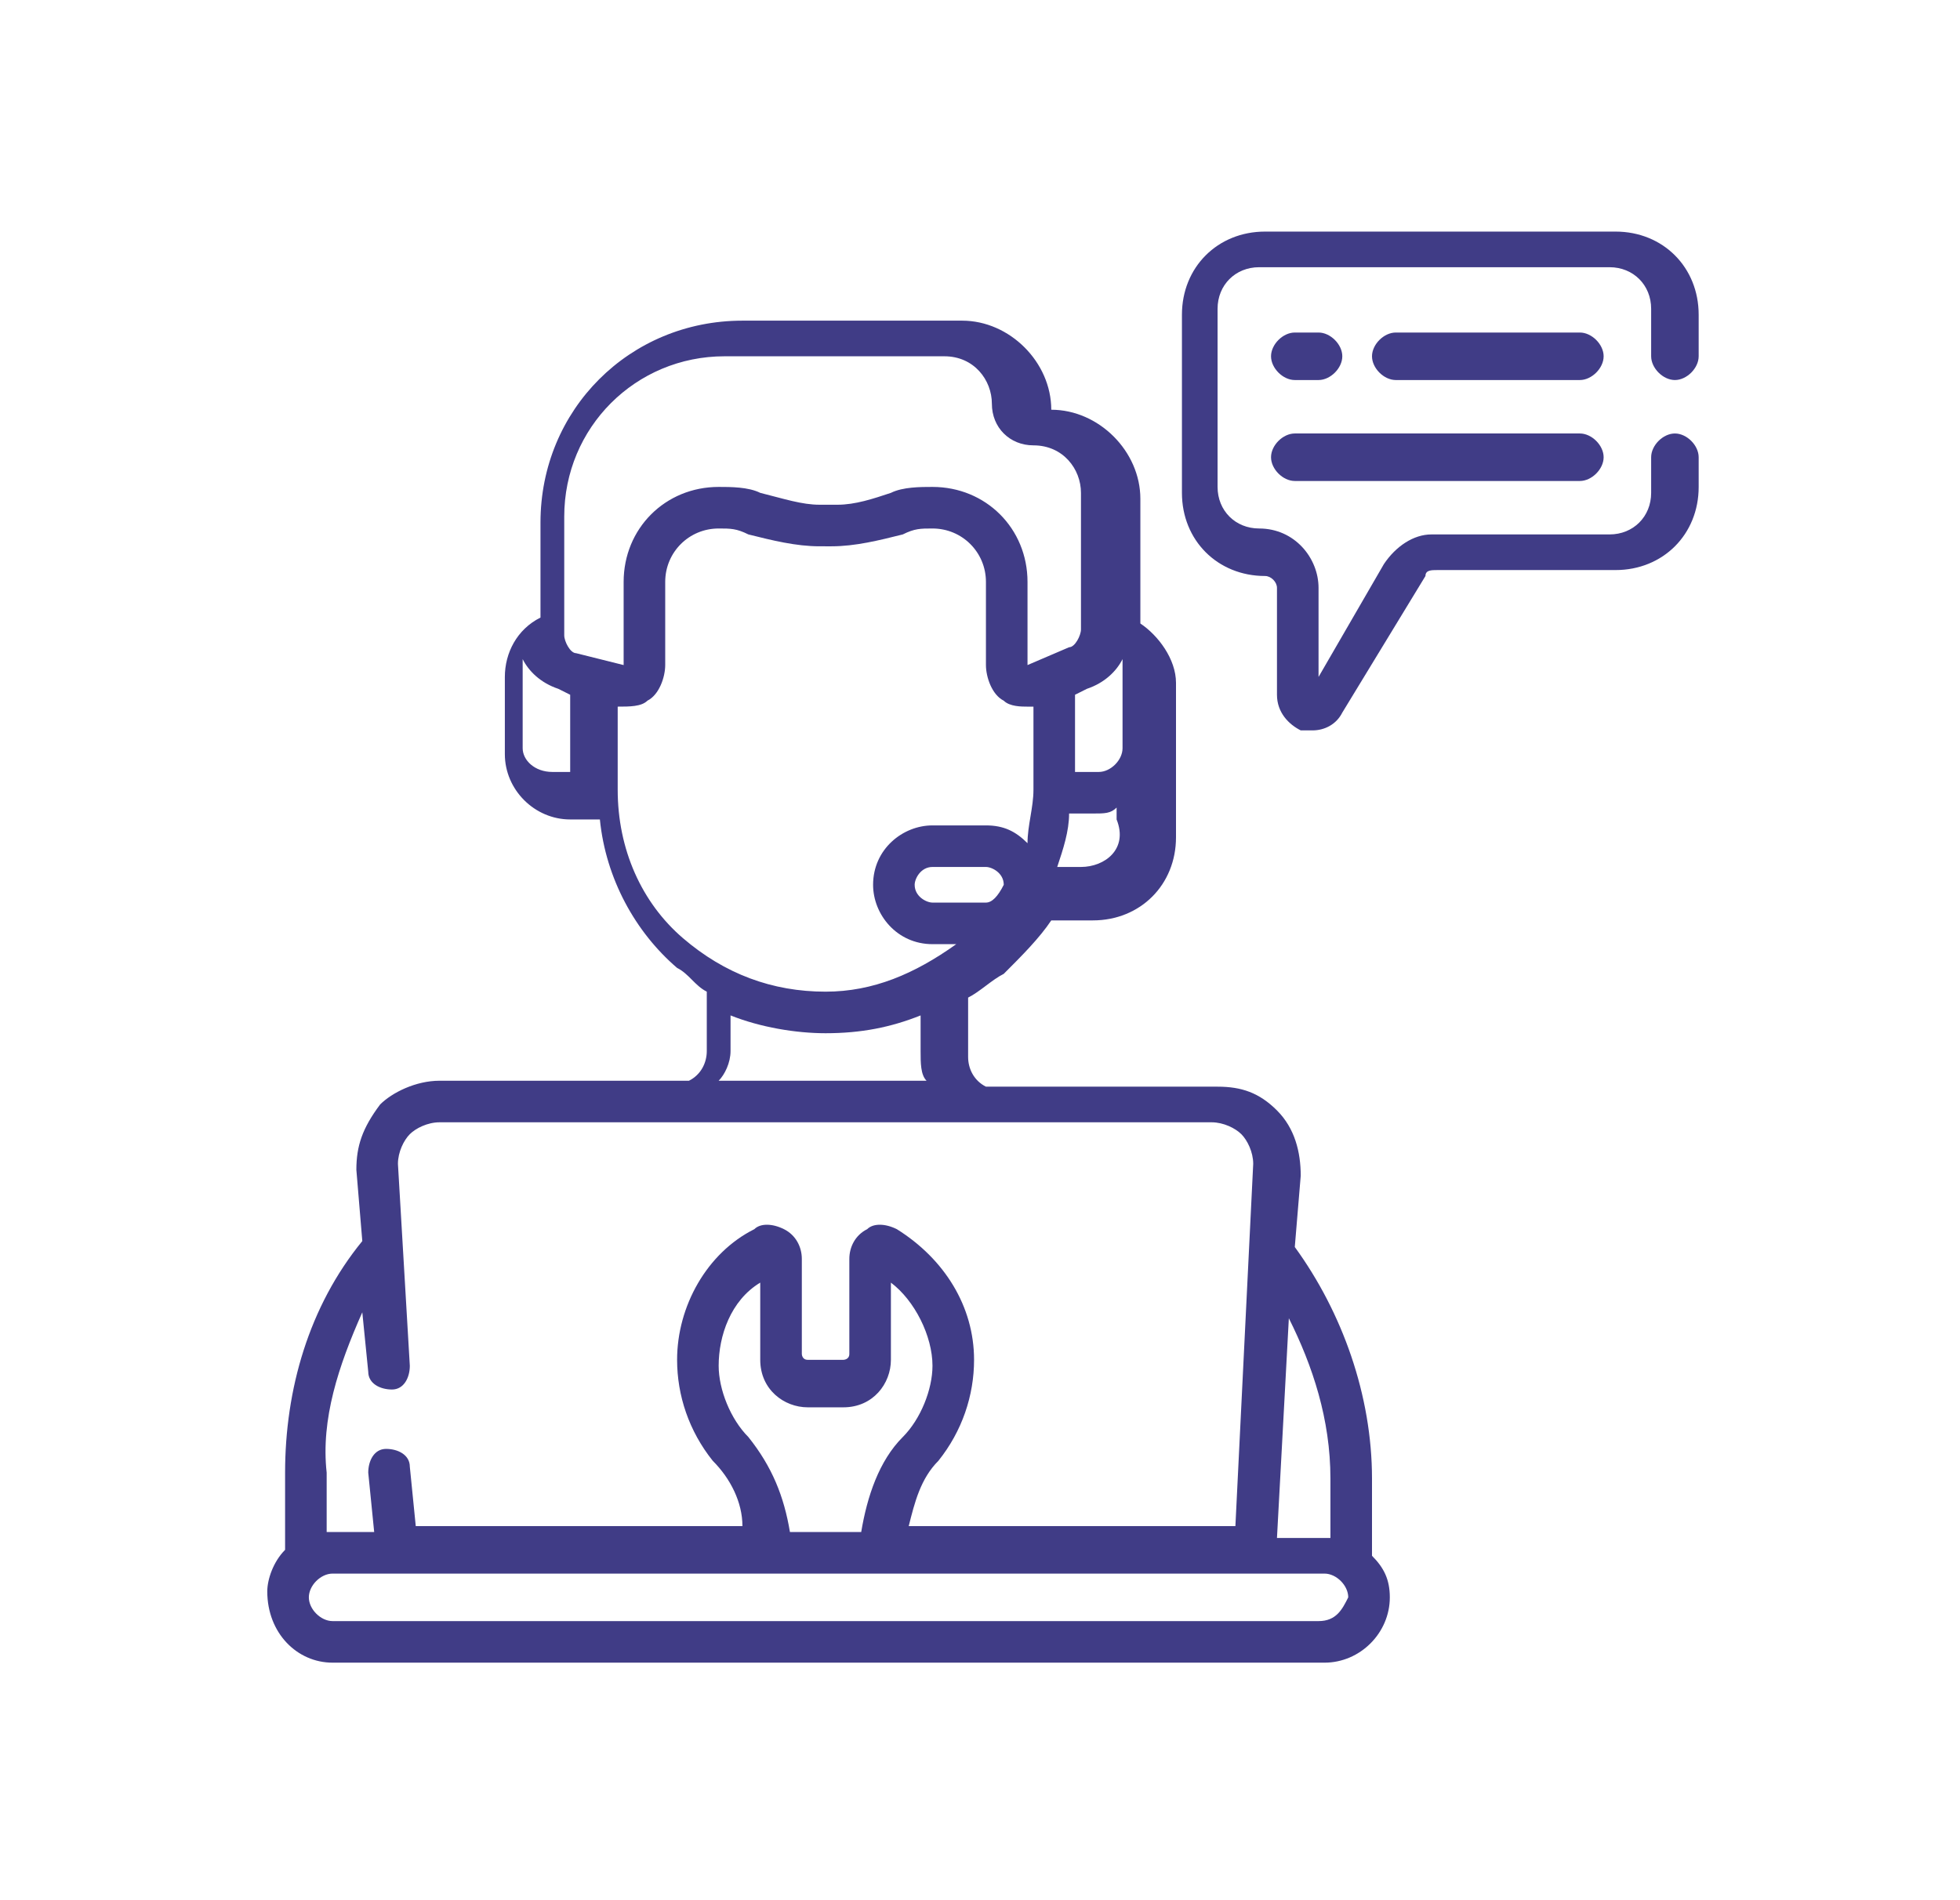 <?xml version="1.0" encoding="utf-8"?>
<!-- Generator: Adobe Illustrator 27.8.1, SVG Export Plug-In . SVG Version: 6.00 Build 0)  -->
<svg version="1.1" xmlns="http://www.w3.org/2000/svg" xmlns:xlink="http://www.w3.org/1999/xlink" x="0px" y="0px"
	 viewBox="0 0 33 32" style="enable-background:new 0 0 33 32;" xml:space="preserve">
<style type="text/css">
	.st0{display:none;}
	.st1{display:inline;fill:#0B1A48;}
	.st2{display:inline;}
	.st3{fill:#403C86;}
</style>
<g id="Layer_1" class="st0">
	<path class="st1" d="M30.3,17.5l-3-5c-0.2-0.3-0.5-0.5-0.9-0.5h-6V9c0-0.6-0.4-1-1-1h-3.7c-1.1-2.4-3.5-4-6.3-4c-3.9,0-7,3.1-7,7
		s3.1,7,7,7c3.9,0,7-3.1,7-7c0-0.3,0-0.7-0.1-1h2.1v14h-4.2c-0.4-1.2-1.5-2-2.8-2S9,22.8,8.6,24H6.4v-4c0-0.6-0.4-1-1-1s-1,0.4-1,1
		v5c0,0.6,0.4,1,1,1h3.2c0.4,1.2,1.5,2,2.8,2s2.4-0.8,2.8-2h7.4c0.4,1.2,1.5,2,2.8,2c1.3,0,2.4-0.8,2.8-2h2.2c0.6,0,1-0.4,1-1v-7
		C30.4,17.8,30.4,17.6,30.3,17.5z M9.4,16c-2.8,0-5-2.2-5-5s2.2-5,5-5c2.8,0,5,2.2,5,5S12.2,16,9.4,16z M27.6,17h-3.2v-3h1.4
		L27.6,17z M11.4,26c-0.6,0-1-0.4-1-1s0.4-1,1-1c0.6,0,1,0.4,1,1S12,26,11.4,26z M24.4,26c-0.6,0-1-0.4-1-1s0.4-1,1-1s1,0.4,1,1
		S25,26,24.4,26z M27.2,24c-0.4-1.2-1.5-2-2.8-2c-1.3,0-2.4,0.8-2.8,2h-1.2V14h2v4c0,0.6,0.4,1,1,1h5v5H27.2z"/>
	<path class="st1" d="M10.4,10.6V8c0-0.6-0.4-1-1-1c-0.6,0-1,0.4-1,1v3c0,0.3,0.1,0.5,0.3,0.7l2,2c0.2,0.2,0.5,0.3,0.7,0.3
		c0.2,0,0.5-0.1,0.7-0.3c0.4-0.4,0.4-1,0-1.4L10.4,10.6z"/>
</g>
<g id="Layer_2" class="st0">
	<g class="st2">
		<path class="st3" d="M4.5,12.5c0.1,0.4,0.3,0.7,0.6,0.9l3.8,2.5v11c0,0.7,0.5,1.2,1.2,1.2h12.8c0.7,0,1.2-0.5,1.2-1.2v-3.2h1.6
			c0.7,0,1.2-0.5,1.2-1.2V14l1-0.6c0.6-0.4,0.8-1.2,0.4-1.8c0,0,0,0,0-0.1l-4-5.4c-0.2-0.3-0.4-0.4-0.7-0.6l-3.7-1.4
			c-0.3-0.1-0.6-0.1-0.9,0l-0.1,0c-0.8,0.2-1.5,0.3-2.3,0.3c-0.8,0-1.6-0.1-2.3-0.3l-0.1,0c-0.3-0.1-0.6-0.1-0.9,0L9.5,5.5
			C9.2,5.6,8.9,5.8,8.8,6.1l-4,5.4C4.5,11.8,4.5,12.1,4.5,12.5z M25.7,22.8h-8.8c-0.2,0-0.4-0.2-0.4-0.4v-0.8h9.6v0.8
			C26.1,22.6,25.9,22.8,25.7,22.8z M25.7,13.2c0.2,0,0.4,0.2,0.4,0.4v5.5L24,17.4c-0.3-0.3-0.8-0.3-1.1,0l-1.3,1l-1.3-1
			c-0.3-0.3-0.8-0.3-1.1,0l-2.9,2.3v-6.1c0-0.2,0.2-0.4,0.4-0.4H25.7z M16.5,20.7l3.4-2.7c0,0,0,0,0.1,0l1.1,0.9l-2.3,1.9L16.5,20.7
			L16.5,20.7z M23.5,18C23.5,18,23.5,18,23.5,18l2.6,2.1v0.7H20L23.5,18z M27.6,11.9c0.2,0.2,0.1,0.6-0.1,0.7c0,0,0,0,0,0l-0.7,0.4
			c-0.2-0.4-0.6-0.7-1.1-0.7h-1.6V7.2L27.6,11.9z M18.8,4.9c-0.2,0.9-0.8,1.9-2.3,1.9s-2-1-2.3-1.9c0.7,0.2,1.5,0.3,2.3,0.3
			C17.3,5.2,18,5.1,18.8,4.9z M13.4,4.9c0.4,1.7,1.5,2.7,3.1,2.7s2.7-1,3.1-2.7l3.6,1.4c0,0,0,0,0.1,0v6.1h-1.2V12
			c0-0.2-0.2-0.4-0.4-0.4s-0.4,0.2-0.4,0.4v0.4h-4.4c-0.7,0-1.2,0.5-1.2,1.2v8.8c0,0.7,0.5,1.2,1.2,1.2h6.4v3.2
			c0,0.2-0.2,0.4-0.4,0.4H10.1c-0.2,0-0.4-0.2-0.4-0.4V6.3c0,0,0.1,0,0.1,0L13.4,4.9z M5.4,11.9l3.5-4.7v7.7l-3.4-2.2
			C5.3,12.5,5.2,12.2,5.4,11.9C5.4,11.9,5.4,11.9,5.4,11.9L5.4,11.9z"/>
		<path class="st3" d="M18.7,16.8c0.8,0,1.4-0.6,1.4-1.4c0-0.8-0.6-1.4-1.4-1.4s-1.4,0.6-1.4,1.4C17.3,16.2,17.9,16.8,18.7,16.8z
			 M18.7,14.8c0.3,0,0.6,0.3,0.6,0.6S19,16,18.7,16c-0.3,0-0.6-0.3-0.6-0.6S18.4,14.8,18.7,14.8z"/>
		<path class="st3" d="M11.3,10.8c0.2,0,0.4-0.2,0.4-0.4c0-0.2,0.2-0.4,0.4-0.4s0.4-0.2,0.4-0.4c0-0.2-0.2-0.4-0.4-0.4
			c-0.7,0-1.2,0.5-1.2,1.2C10.9,10.6,11.1,10.8,11.3,10.8z"/>
		<path class="st3" d="M20.9,10c0.2,0,0.4,0.2,0.4,0.4c0,0.2,0.2,0.4,0.4,0.4s0.4-0.2,0.4-0.4c0-0.7-0.5-1.2-1.2-1.2
			c-0.2,0-0.4,0.2-0.4,0.4C20.5,9.8,20.7,10,20.9,10z"/>
		<path class="st3" d="M13.7,10h0.8c0.2,0,0.4-0.2,0.4-0.4c0-0.2-0.2-0.4-0.4-0.4h-0.8c-0.2,0-0.4,0.2-0.4,0.4
			C13.3,9.8,13.5,10,13.7,10z"/>
		<path class="st3" d="M16.1,10h0.8c0.2,0,0.4-0.2,0.4-0.4c0-0.2-0.2-0.4-0.4-0.4h-0.8c-0.2,0-0.4,0.2-0.4,0.4
			C15.7,9.8,15.9,10,16.1,10z"/>
		<path class="st3" d="M18.5,10h0.8c0.2,0,0.4-0.2,0.4-0.4c0-0.2-0.2-0.4-0.4-0.4h-0.8c-0.2,0-0.4,0.2-0.4,0.4
			C18.1,9.8,18.3,10,18.5,10z"/>
		<path class="st3" d="M12.1,20.4c0.2,0,0.4-0.2,0.4-0.4s-0.2-0.4-0.4-0.4s-0.4-0.2-0.4-0.4s-0.2-0.4-0.4-0.4
			c-0.2,0-0.4,0.2-0.4,0.4C10.9,19.9,11.4,20.4,12.1,20.4z"/>
		<path class="st3" d="M13.7,20.4h0.8c0.2,0,0.4-0.2,0.4-0.4s-0.2-0.4-0.4-0.4h-0.8c-0.2,0-0.4,0.2-0.4,0.4S13.5,20.4,13.7,20.4z"/>
		<path class="st3" d="M11.3,13.2c0.2,0,0.4-0.2,0.4-0.4V12c0-0.2-0.2-0.4-0.4-0.4c-0.2,0-0.4,0.2-0.4,0.4v0.8
			C10.9,13,11.1,13.2,11.3,13.2z"/>
		<path class="st3" d="M11.3,15.6c0.2,0,0.4-0.2,0.4-0.4v-0.8c0-0.2-0.2-0.4-0.4-0.4c-0.2,0-0.4,0.2-0.4,0.4v0.8
			C10.9,15.4,11.1,15.6,11.3,15.6z"/>
		<path class="st3" d="M11.3,18c0.2,0,0.4-0.2,0.4-0.4v-0.8c0-0.2-0.2-0.4-0.4-0.4c-0.2,0-0.4,0.2-0.4,0.4v0.8
			C10.9,17.8,11.1,18,11.3,18z"/>
		<path class="st3" d="M21.3,16h0.8c0.2,0,0.4-0.2,0.4-0.4c0-0.2-0.2-0.4-0.4-0.4h-0.8c-0.2,0-0.4,0.2-0.4,0.4
			C20.9,15.8,21.1,16,21.3,16z"/>
		<path class="st3" d="M24.1,15.6h0.8c0.2,0,0.4-0.2,0.4-0.4c0-0.2-0.2-0.4-0.4-0.4h-0.8c-0.2,0-0.4,0.2-0.4,0.4
			C23.7,15.4,23.9,15.6,24.1,15.6z"/>
	</g>
</g>
<g id="Layer_3" class="st0">
	<g class="st2">
		<path class="st3" d="M10.1,23.5l0.7-0.5l0.7,0.5c0.1,0.1,0.2,0.1,0.4,0.1c0.1,0,0.3,0,0.4-0.1c0.2-0.2,0.3-0.4,0.2-0.7L12.2,22
			l0.7-0.5c0.2-0.2,0.3-0.4,0.2-0.7c-0.1-0.3-0.3-0.4-0.6-0.4h-0.8l-0.3-0.8c-0.1-0.3-0.3-0.4-0.6-0.4c0,0,0,0,0,0
			c-0.3,0-0.5,0.2-0.6,0.4l-0.3,0.8H9.1c-0.3,0-0.5,0.2-0.6,0.4c-0.1,0.3,0,0.5,0.2,0.7L9.4,22l-0.3,0.8c-0.1,0.3,0,0.5,0.2,0.7
			C9.6,23.7,9.9,23.7,10.1,23.5z M10.1,21.2c0.2,0,0.4-0.1,0.5-0.4l0.2-0.6l0.2,0.6c0.1,0.2,0.3,0.4,0.5,0.4h0.6l-0.5,0.4
			c-0.2,0.1-0.3,0.4-0.2,0.6l0.2,0.6l-0.5-0.4c-0.1-0.1-0.2-0.1-0.3-0.1c-0.1,0-0.2,0-0.3,0.1L10,22.7l0.2-0.6
			c0.1-0.2,0-0.4-0.2-0.6l-0.5-0.4H10.1z"/>
		<path class="st3" d="M19.3,12.5h-1.6L17.3,11c-0.1-0.3-0.4-0.6-0.8-0.6c-0.4,0-0.7,0.2-0.8,0.6l-0.5,1.5h-1.6
			c-0.4,0-0.7,0.2-0.8,0.6c-0.1,0.3,0,0.7,0.3,0.9l1.3,0.9L14,16.4c-0.1,0.3,0,0.7,0.3,0.9c0.3,0.2,0.7,0.2,1,0l1.3-0.9l1.3,0.9
			c0.1,0.1,0.3,0.2,0.5,0.2c0.2,0,0.3-0.1,0.5-0.2c0.3-0.2,0.4-0.6,0.3-0.9l-0.5-1.5l1.3-0.9c0.3-0.2,0.4-0.6,0.3-0.9
			C20,12.7,19.7,12.5,19.3,12.5z M19.3,13.3l-1.4,1c-0.2,0.2-0.3,0.4-0.2,0.7l0.5,1.6c0,0,0,0,0,0.1c0,0,0,0-0.1,0l-1.4-1
			c-0.1-0.1-0.2-0.1-0.4-0.1s-0.2,0-0.4,0.1l-1.4,1c0,0,0,0-0.1,0c0,0,0,0,0-0.1l0.5-1.6c0.1-0.2,0-0.5-0.2-0.7l-1.4-1
			c0,0,0,0,0-0.1c0,0,0,0,0,0h1.7c0.3,0,0.5-0.2,0.6-0.4l0.5-1.6c0,0,0,0,0,0c0,0,0,0,0,0l0.5,1.6c0.1,0.2,0.3,0.4,0.6,0.4
			L19.3,13.3C19.3,13.3,19.3,13.3,19.3,13.3C19.4,13.3,19.3,13.3,19.3,13.3z"/>
		<path class="st3" d="M22,22.8l0.8,0.6l-0.3,0.9c-0.1,0.3,0,0.6,0.2,0.7c0.1,0.1,0.3,0.1,0.4,0.1c0.1,0,0.3,0,0.4-0.1l0.8-0.6
			L25,25c0.2,0.2,0.5,0.2,0.8,0s0.3-0.5,0.2-0.7l-0.3-0.9l0.8-0.6c0.2-0.2,0.3-0.5,0.2-0.7c-0.1-0.3-0.3-0.5-0.6-0.5h-0.9l-0.3-0.9
			c0,0,0,0,0,0c-0.1-0.3-0.3-0.5-0.6-0.5c-0.3,0-0.5,0.2-0.6,0.5l-0.3,0.9h-0.9c-0.3,0-0.5,0.2-0.6,0.5C21.7,22.3,21.8,22.6,22,22.8
			z M23.5,22.4c0.2,0,0.4-0.1,0.5-0.4l0.2-0.8l0.2,0.8c0.1,0.2,0.3,0.4,0.5,0.4h0.8l-0.7,0.5C25,23,24.9,23.2,25,23.4l0.2,0.8
			l-0.7-0.5c-0.1-0.1-0.2-0.1-0.3-0.1c-0.1,0-0.2,0-0.3,0.1l-0.7,0.5l0.2-0.8c0.1-0.2,0-0.5-0.2-0.6l-0.7-0.5H23.5z"/>
		<path class="st3" d="M25.2,14.1c0.2,0.2,0.5,0.2,0.7,0l3.5-3.5c0.2-0.2,0.2-0.5,0-0.7l-4.2-4.2C24.1,4.6,22.6,4,21,4h-9
			c-1.6,0-3.1,0.6-4.2,1.7L3.6,9.9c-0.1,0.1-0.2,0.2-0.2,0.4c0,0.1,0.1,0.3,0.2,0.4l3.5,3.5c0.2,0.2,0.5,0.2,0.7,0l1.5-1.5v5.1
			c0,0,0,0,0,0v0.2H9c-2.1,0-3.8,1.7-3.8,3.8v2.2l-1.3,1.2c-0.4,0.3-0.5,0.8-0.4,1.3c0.1,0.5,0.5,0.8,1,0.9c2.1,0.5,4.2,0.7,6.3,0.7
			s4.2-0.2,6.3-0.7c0.5-0.1,0.9-0.5,1-0.9c0,0,0-0.1,0-0.1h1.4l-0.1,0.9c0,0.2,0,0.3,0.2,0.4c0.1,0.1,0.3,0.2,0.4,0.2h8.4
			c0.2,0,0.3-0.1,0.4-0.2s0.2-0.3,0.2-0.4l-0.8-8.7c0-0.3-0.3-0.5-0.6-0.5h-0.8c0-1.4-1.2-2.5-2.6-2.5c-0.2,0-0.4,0-0.6,0.1v-2.8
			L25.2,14.1z M13.1,5.3c0,0.2,0.2,0.3,0.4,0.3c0,0,0.1,0,0.1,0c0.2-0.1,0.3-0.3,0.3-0.5c0-0.1-0.1-0.2-0.1-0.4h5.5
			c-0.2,1.3-1.3,2.4-2.7,2.4c-0.7,0-1.3-0.3-1.8-0.7c-0.2-0.1-0.4-0.1-0.5,0C14,6.6,14,6.8,14.1,7c0.6,0.6,1.5,0.9,2.4,0.9
			c1.8,0,3.3-1.4,3.5-3.1h0.5c-0.2,2-1.9,3.6-4,3.6c-2.1,0-3.8-1.6-4-3.6H13C13,4.9,13.1,5.1,13.1,5.3z M14.1,19.2
			C14.1,19.1,14.1,19.1,14.1,19.2c0.9,0.4,1.5,1.4,1.5,2.5v2.1L15,23.9V22C15,20.9,14.7,19.9,14.1,19.2z M11.5,17.9h-1.4v-0.2
			c0-0.2,0.1-0.3,0.3-0.3h0.9c0.2,0,0.3,0.1,0.3,0.3V17.9z M6,21.7c0-1.1,0.6-2.1,1.5-2.6c0,0,0,0.1-0.1,0.1
			c-0.6,0.8-0.9,1.8-0.9,2.8v1.9L6,23.8V21.7z M17.4,26.2c-0.1,0.2-0.2,0.3-0.4,0.4c-4,0.9-8.3,0.9-12.3,0c-0.2,0-0.4-0.2-0.4-0.4
			c-0.1-0.2,0-0.4,0.2-0.5l1.3-1.2l0.9,0.1c0.5,0.1,1.1,0.1,1.6,0.2c0.2,0,0.4-0.1,0.4-0.3c0-0.2-0.1-0.4-0.3-0.4
			C8,24.1,7.7,24,7.4,24v-2c0-1.8,1-3.3,2.3-3.3h2.2c1.3,0,2.3,1.5,2.3,3.3v2c-1.4,0.2-2.8,0.3-4.2,0.2c-0.2,0-0.4,0.2-0.4,0.4
			c0,0.2,0.2,0.4,0.4,0.4c0.3,0,0.5,0,0.8,0c1.4,0,2.8-0.1,4.2-0.3l0.9-0.1l1.3,1.2C17.3,25.8,17.4,26,17.4,26.2z M24.3,16.1
			c1,0,1.8,0.8,1.9,1.8h-2.5v-1.7C23.9,16.2,24.1,16.1,24.3,16.1z M22.4,17.9c0-0.5,0.2-0.9,0.5-1.2v1.2H22.4z M21.7,17.9h-0.8
			c-0.3,0-0.6,0.2-0.6,0.5l-0.2,2.1c0,0.2,0.1,0.4,0.3,0.4c0.2,0,0.4-0.1,0.4-0.3l0.2-2h6.6l0.7,8.4h-8.1l0.4-4.6
			c0-0.2-0.1-0.4-0.3-0.4c-0.2,0-0.4,0.1-0.4,0.3l-0.3,3.1H18c-0.1-0.2-0.2-0.3-0.3-0.5l-1.3-1.2v-2.2c0-2.1-1.7-3.8-3.8-3.8h-0.3
			v-0.2c0-0.6-0.5-1.1-1.1-1.1h-0.9c-0.1,0-0.2,0-0.3,0V12c0,0,0,0,0,0V7.8c0-0.2-0.2-0.4-0.4-0.4c-0.2,0-0.4,0.2-0.4,0.4v3.7
			c0,0-0.1,0.1-0.1,0.1l-1.7,1.7l-3.1-3.1l4-4c0.9-0.9,2.1-1.4,3.4-1.5c0.2,2.5,2.3,4.4,4.8,4.4c2.5,0,4.6-1.9,4.8-4.4
			c1.3,0.1,2.5,0.6,3.4,1.5l4,4l-3.1,3.1l-1.7-1.7c0,0-0.1-0.1-0.1-0.1V7.8c0-0.2-0.2-0.4-0.4-0.4s-0.4,0.2-0.4,0.4V12c0,0,0,0,0,0
			c0,0,0,0,0,0v3.7C22.2,16.2,21.7,17,21.7,17.9z"/>
	</g>
</g>
<g id="Layer_4">
	<g>
		<path class="st3" d="M26.6,6.4c0.2,0,0.4-0.2,0.4-0.4s-0.2-0.4-0.4-0.4h-3.1c-0.2,0-0.4,0.2-0.4,0.4s0.2,0.4,0.4,0.4H26.6z"/>
		<path class="st3" d="M21.8,6.4h0.4c0.2,0,0.4-0.2,0.4-0.4s-0.2-0.4-0.4-0.4h-0.4c-0.2,0-0.4,0.2-0.4,0.4S21.6,6.4,21.8,6.4z"/>
		<path class="st3" d="M21.8,8.1h4.8c0.2,0,0.4-0.2,0.4-0.4s-0.2-0.4-0.4-0.4h-4.8c-0.2,0-0.4,0.2-0.4,0.4S21.6,8.1,21.8,8.1z"/>
		<path class="st3" d="M23.1,24.9c0-1.4-0.5-2.8-1.3-3.9l0.1-1.2c0-0.4-0.1-0.8-0.4-1.1c-0.3-0.3-0.6-0.4-1-0.4h-3.9
			c-0.2-0.1-0.3-0.3-0.3-0.5v-1c0.2-0.1,0.4-0.3,0.6-0.4c0.3-0.3,0.6-0.6,0.8-0.9h0.7c0.8,0,1.4-0.6,1.4-1.4v-1.3v-0.1v-1.2
			c0-0.4-0.3-0.8-0.6-1V8.4c0-0.8-0.7-1.5-1.5-1.5h0c0,0,0,0,0,0c0-0.8-0.7-1.5-1.5-1.5h-3.7c-1.9,0-3.4,1.5-3.4,3.4v1.6
			c-0.4,0.2-0.6,0.6-0.6,1v1.3c0,0.6,0.5,1.1,1.1,1.1h0.5c0.1,1,0.6,1.9,1.3,2.5c0.2,0.1,0.3,0.3,0.5,0.4v1c0,0.2-0.1,0.4-0.3,0.5
			H7.4c-0.4,0-0.8,0.2-1,0.4C6.1,19,6,19.3,6,19.7l0.1,1.2c-0.9,1.1-1.3,2.5-1.3,3.9v1.3c-0.2,0.2-0.3,0.5-0.3,0.7
			C4.5,27.5,5,28,5.6,28h16.7c0.6,0,1.1-0.5,1.1-1.1c0-0.3-0.1-0.5-0.3-0.7V24.9z M22.4,24.9v1c0,0-0.1,0-0.1,0h-0.8l0.2-3.7
			C22.1,23,22.4,23.9,22.4,24.9z M18.9,11.1c0,0.1,0,0.1,0,0.2v1.2v0.1c0,0.2-0.2,0.4-0.4,0.4h-0.4v-1.3l0.2-0.1
			C18.6,11.5,18.8,11.3,18.9,11.1z M16.6,15.2h-0.9c-0.1,0-0.3-0.1-0.3-0.3c0-0.1,0.1-0.3,0.3-0.3h0.9c0.1,0,0.3,0.1,0.3,0.3
			C16.8,15.1,16.7,15.2,16.6,15.2z M18.2,14.6h-0.4c0.1-0.3,0.2-0.6,0.2-0.9h0.4c0.2,0,0.3,0,0.4-0.1v0.2
			C19,14.3,18.6,14.6,18.2,14.6z M9.5,8.7c0-1.5,1.2-2.7,2.7-2.7h3.7c0.5,0,0.8,0.4,0.8,0.8c0,0.4,0.3,0.7,0.7,0.7h0
			c0.5,0,0.8,0.4,0.8,0.8v2.3c0,0.1-0.1,0.3-0.2,0.3l-0.7,0.3c0,0,0,0,0,0c0,0,0,0,0,0l0-1.4c0-0.9-0.7-1.6-1.6-1.6l0,0c0,0,0,0,0,0
			c-0.2,0-0.5,0-0.7,0.1c-0.3,0.1-0.6,0.2-0.9,0.2c0,0,0,0,0,0h-0.3c-0.3,0-0.6-0.1-1-0.2c-0.2-0.1-0.5-0.1-0.7-0.1l0,0
			c-0.9,0-1.6,0.7-1.6,1.6l0,1.4c0,0,0,0,0,0c0,0,0,0,0,0L9.7,11c-0.1,0-0.2-0.2-0.2-0.3V8.7z M8.8,12.6v-1.3c0-0.1,0-0.1,0-0.2
			c0.1,0.2,0.3,0.4,0.6,0.5l0.2,0.1V13H9.3C9,13,8.8,12.8,8.8,12.6z M10.4,13.3C10.4,13.3,10.4,13.3,10.4,13.3l0-1.4
			c0.2,0,0.4,0,0.5-0.1c0.2-0.1,0.3-0.4,0.3-0.6l0-1.4c0-0.5,0.4-0.9,0.9-0.9l0,0c0.2,0,0.3,0,0.5,0.1c0.4,0.1,0.8,0.2,1.2,0.2
			c0,0,0,0,0,0H14c0.4,0,0.8-0.1,1.2-0.2c0.2-0.1,0.3-0.1,0.5-0.1l0,0c0.5,0,0.9,0.4,0.9,0.9l0,1.4c0,0.2,0.1,0.5,0.3,0.6
			c0.1,0.1,0.3,0.1,0.4,0.1c0,0,0,0,0.1,0v1.4c0,0.3-0.1,0.6-0.1,0.9c-0.2-0.2-0.4-0.3-0.7-0.3h-0.9c-0.5,0-1,0.4-1,1
			c0,0.5,0.4,1,1,1h0.4c-0.7,0.5-1.4,0.8-2.2,0.8c-0.9,0-1.7-0.3-2.4-0.9C10.8,15.2,10.4,14.3,10.4,13.3z M12.3,17.7v-0.6
			c0.5,0.2,1.1,0.3,1.6,0.3c0,0,0,0,0,0c0,0,0,0,0,0c0.6,0,1.1-0.1,1.6-0.3v0.6c0,0.2,0,0.4,0.1,0.5h-3.5
			C12.2,18.1,12.3,17.9,12.3,17.7z M6.1,22.1l0.1,1c0,0.2,0.2,0.3,0.4,0.3c0.2,0,0.3-0.2,0.3-0.4l-0.2-3.4c0-0.2,0.1-0.4,0.2-0.5
			C7,19,7.2,18.9,7.4,18.9h4c0,0,0,0,0,0c0,0,0,0,0,0h5c0,0,0,0,0,0c0,0,0,0,0,0h4c0.2,0,0.4,0.1,0.5,0.2c0.1,0.1,0.2,0.3,0.2,0.5
			l-0.3,6.1h-5.5c0.1-0.4,0.2-0.8,0.5-1.1l0,0c0.4-0.5,0.6-1.1,0.6-1.7c0-0.9-0.5-1.7-1.3-2.2c-0.2-0.1-0.4-0.1-0.5,0
			c-0.2,0.1-0.3,0.3-0.3,0.5v1.6c0,0.1-0.1,0.1-0.1,0.1h-0.6c-0.1,0-0.1-0.1-0.1-0.1v-1.6c0-0.2-0.1-0.4-0.3-0.5
			c-0.2-0.1-0.4-0.1-0.5,0c-0.8,0.4-1.3,1.3-1.3,2.2c0,0.6,0.2,1.2,0.6,1.7l0,0c0.3,0.3,0.5,0.7,0.5,1.1H7l-0.1-1
			c0-0.2-0.2-0.3-0.4-0.3c-0.2,0-0.3,0.2-0.3,0.4l0.1,1H5.6c0,0-0.1,0-0.1,0v-1C5.4,23.9,5.7,23,6.1,22.1z M13.3,25.8
			c-0.1-0.6-0.3-1.1-0.7-1.6l0,0c-0.3-0.3-0.5-0.8-0.5-1.2c0-0.5,0.2-1.1,0.7-1.4v1.3c0,0.5,0.4,0.8,0.8,0.8h0.6
			c0.5,0,0.8-0.4,0.8-0.8v-1.3c0.4,0.3,0.7,0.9,0.7,1.4c0,0.4-0.2,0.9-0.5,1.2l0,0c-0.4,0.4-0.6,1-0.7,1.6H13.3z M22.2,27.3H5.6
			c-0.2,0-0.4-0.2-0.4-0.4c0-0.2,0.2-0.4,0.4-0.4h16.7c0.2,0,0.4,0.2,0.4,0.4C22.6,27.1,22.5,27.3,22.2,27.3z"/>
		<path class="st3" d="M28.2,6.4c0.2,0,0.4-0.2,0.4-0.4V5.3c0-0.8-0.6-1.4-1.4-1.4h-5.9c-0.8,0-1.4,0.6-1.4,1.4v3
			c0,0.8,0.6,1.4,1.4,1.4c0.1,0,0.2,0.1,0.2,0.2v1.8c0,0.3,0.2,0.5,0.4,0.6c0.1,0,0.1,0,0.2,0c0.2,0,0.4-0.1,0.5-0.3l1.4-2.3
			c0-0.1,0.1-0.1,0.2-0.1h3c0.8,0,1.4-0.6,1.4-1.4V7.7c0-0.2-0.2-0.4-0.4-0.4s-0.4,0.2-0.4,0.4v0.6c0,0.4-0.3,0.7-0.7,0.7h-3
			c-0.3,0-0.6,0.2-0.8,0.5l-1.1,1.9V9.9c0-0.5-0.4-1-1-1c-0.4,0-0.7-0.3-0.7-0.7v-3c0-0.4,0.3-0.7,0.7-0.7h5.9
			c0.4,0,0.7,0.3,0.7,0.7V6C27.8,6.2,28,6.4,28.2,6.4z"/>
	</g>
</g>
</svg>
